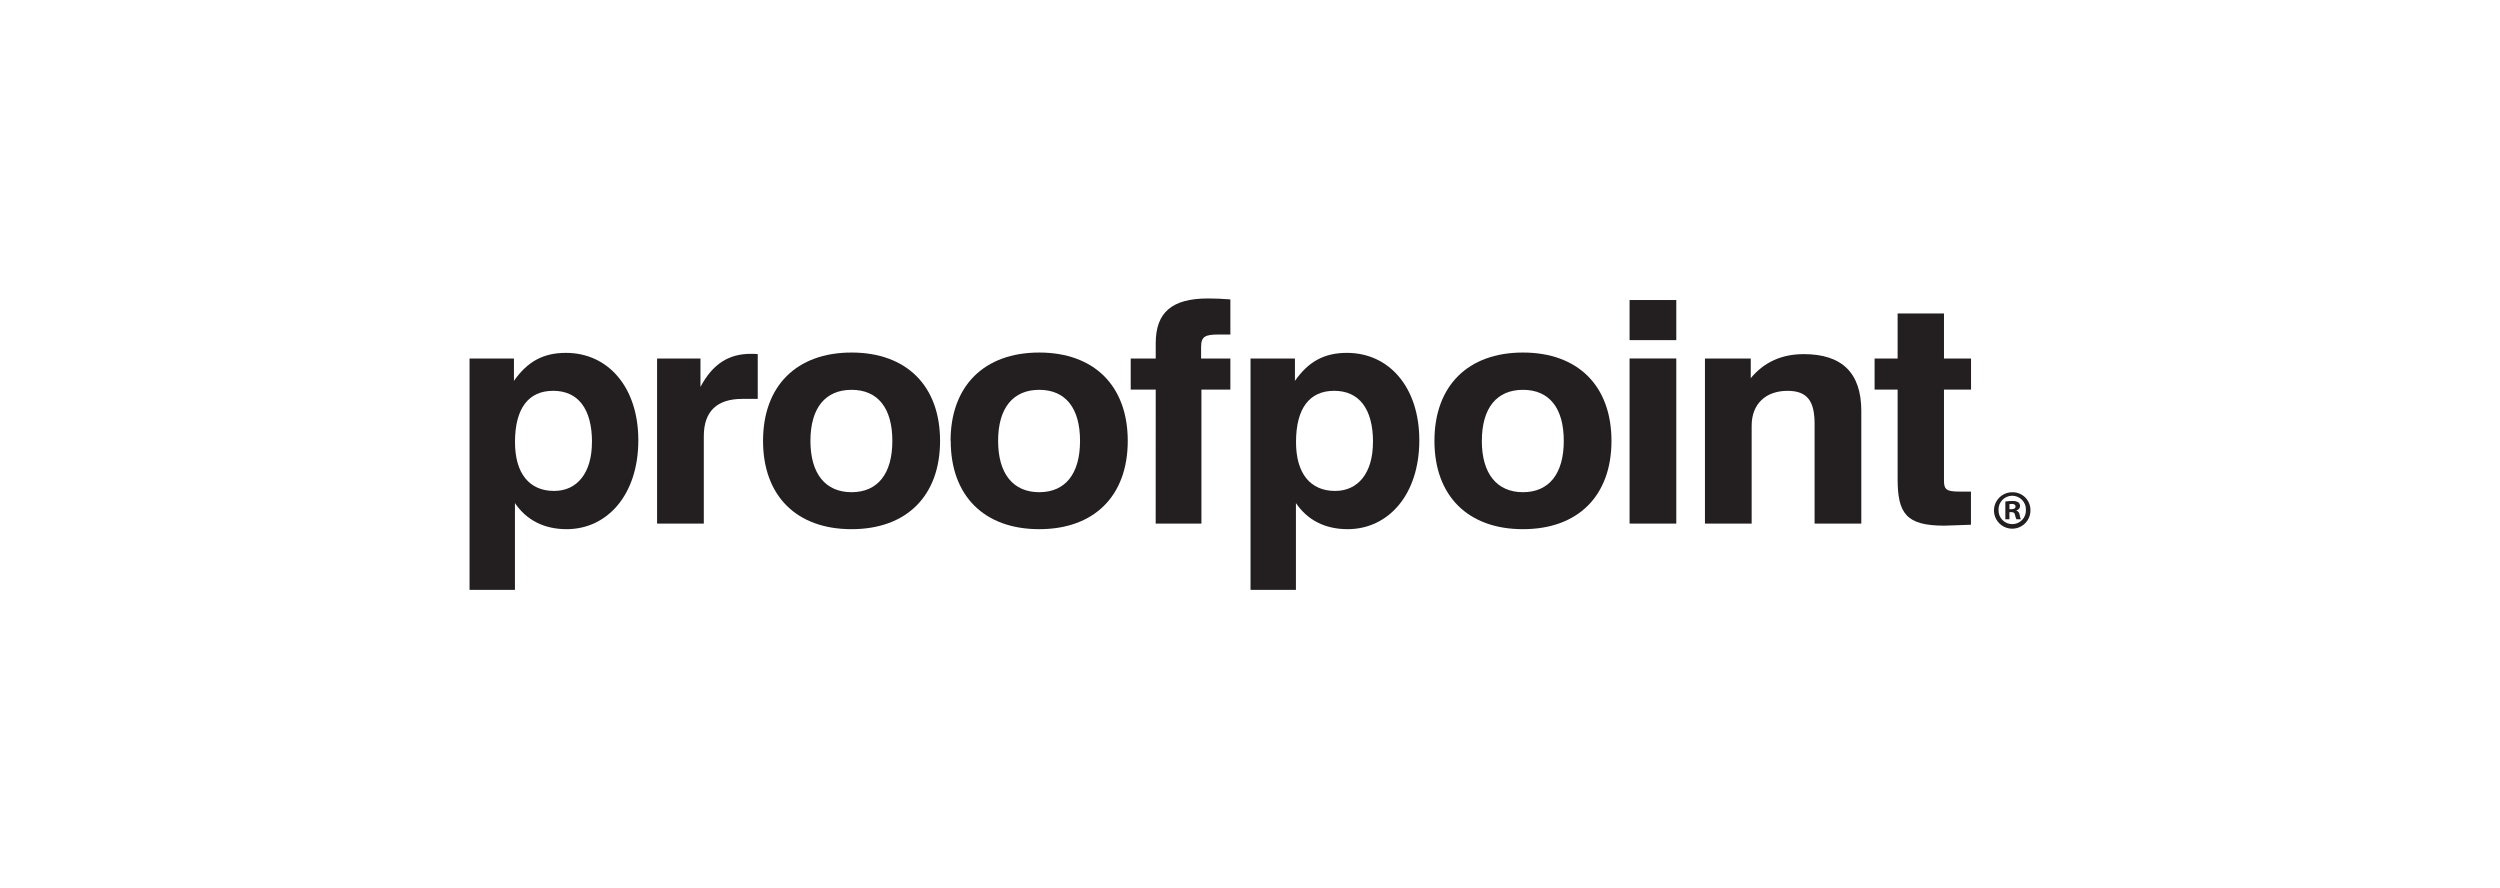<svg width="197" height="70" viewBox="0 0 197 70" fill="none" xmlns="http://www.w3.org/2000/svg">
<path d="M155.311 41.358V38.736H154.403C153.418 38.736 153.186 38.589 153.186 37.902V30.699H155.318V28.253H153.186V24.702H149.533V28.253H147.718V30.699H149.533V37.722C149.533 40.442 150.182 41.422 153.214 41.422C153.603 41.422 154.304 41.373 155.316 41.349" fill="#231F20"/>
<path d="M134.35 41.259H138.031V33.542C138.031 31.826 139.147 30.798 140.858 30.798C142.438 30.798 142.99 31.631 142.99 33.402V41.259H146.671V32.389C146.671 29.399 145.167 27.905 142.135 27.905C140.396 27.905 138.998 28.542 137.96 29.799V28.253H134.35V41.259Z" fill="#231F20"/>
<path d="M132.092 23.642H128.41V26.802H132.092V23.642Z" fill="#231F20"/>
<path d="M132.092 28.248H128.41V41.259H132.092V28.248Z" fill="#231F20"/>
<path d="M116.77 34.742C116.77 32.138 117.955 30.718 120.011 30.718C122.068 30.718 123.226 32.138 123.226 34.742C123.226 37.346 122.051 38.785 120.009 38.785C117.967 38.785 116.768 37.339 116.768 34.742M113.034 34.742C113.034 39.079 115.678 41.699 120.009 41.699C124.34 41.699 126.984 39.079 126.984 34.742C126.984 30.405 124.34 27.78 120.009 27.78C115.678 27.78 113.034 30.401 113.034 34.74" fill="#231F20"/>
<path d="M108.189 34.839C108.189 37.266 107.023 38.686 105.206 38.686C103.261 38.686 102.126 37.313 102.126 34.839C102.126 32.169 103.19 30.796 105.135 30.796C107.08 30.796 108.194 32.192 108.194 34.839M98.542 46.481H102.119V39.642C103.027 40.989 104.427 41.699 106.19 41.699C109.404 41.699 111.842 38.979 111.842 34.692C111.842 30.526 109.473 27.806 106.137 27.806C104.349 27.806 103.105 28.492 102.041 30.012V28.253H98.542V46.481Z" fill="#231F20"/>
<path d="M91.068 41.259H94.672V30.699H96.953V28.253H94.646V27.342C94.646 26.509 94.982 26.362 95.994 26.362H96.953V23.592C96.306 23.543 95.738 23.519 95.193 23.519C92.367 23.519 91.071 24.598 91.071 27.048V28.253H89.1V30.699H91.071L91.068 41.259Z" fill="#231F20"/>
<path d="M78.651 34.742C78.651 32.138 79.835 30.718 81.892 30.718C83.948 30.718 85.107 32.138 85.107 34.742C85.107 37.346 83.941 38.785 81.892 38.785C79.843 38.785 78.651 37.339 78.651 34.742ZM74.917 34.742C74.917 39.079 77.561 41.699 81.892 41.699C86.223 41.699 88.867 39.079 88.867 34.742C88.867 30.405 86.22 27.78 81.889 27.78C77.559 27.78 74.905 30.405 74.905 34.742" fill="#231F20"/>
<path d="M63.862 34.742C63.862 32.138 65.046 30.718 67.103 30.718C69.159 30.718 70.317 32.138 70.317 34.742C70.317 37.346 69.152 38.785 67.103 38.785C65.053 38.785 63.862 37.339 63.862 34.742ZM60.128 34.742C60.128 39.079 62.772 41.699 67.103 41.699C71.433 41.699 74.077 39.079 74.077 34.742C74.077 30.405 71.433 27.78 67.103 27.78C62.772 27.78 60.128 30.405 60.128 34.742Z" fill="#231F20"/>
<path d="M51.778 41.259H55.46V34.373C55.46 32.413 56.498 31.433 58.492 31.433H59.71V27.905C59.529 27.885 59.347 27.877 59.165 27.882C57.403 27.882 56.157 28.689 55.197 30.486V28.253H51.778V41.259Z" fill="#231F20"/>
<path d="M46.645 34.839C46.645 37.266 45.479 38.686 43.662 38.686C41.717 38.686 40.582 37.313 40.582 34.839C40.582 32.169 41.646 30.796 43.591 30.796C45.536 30.796 46.649 32.192 46.649 34.839M37 46.481H40.577V39.642C41.485 40.989 42.885 41.699 44.648 41.699C47.862 41.699 50.3 38.979 50.3 34.692C50.3 30.526 47.931 27.806 44.595 27.806C42.807 27.806 41.563 28.492 40.499 30.012V28.253H37V46.481Z" fill="#231F20"/>
<path d="M160 40.184C160.008 40.471 159.93 40.753 159.776 40.995C159.622 41.237 159.399 41.427 159.136 41.542C158.874 41.656 158.582 41.69 158.3 41.637C158.018 41.585 157.758 41.45 157.554 41.249C157.349 41.048 157.21 40.791 157.153 40.51C157.096 40.229 157.124 39.937 157.234 39.673C157.344 39.408 157.531 39.182 157.771 39.025C158.01 38.867 158.291 38.784 158.578 38.788C158.763 38.785 158.947 38.82 159.119 38.889C159.291 38.958 159.448 39.06 159.58 39.19C159.712 39.32 159.817 39.475 159.889 39.645C159.961 39.816 159.999 39.999 160 40.184ZM157.484 40.184C157.479 40.33 157.504 40.475 157.556 40.611C157.609 40.747 157.689 40.871 157.791 40.976C157.893 41.08 158.015 41.163 158.15 41.219C158.285 41.275 158.43 41.303 158.576 41.302C158.719 41.301 158.861 41.272 158.993 41.215C159.125 41.159 159.244 41.077 159.344 40.973C159.443 40.87 159.521 40.748 159.572 40.614C159.623 40.48 159.647 40.337 159.642 40.194C159.649 40.048 159.626 39.902 159.575 39.765C159.524 39.629 159.445 39.504 159.344 39.398C159.243 39.292 159.122 39.208 158.988 39.151C158.853 39.093 158.709 39.064 158.563 39.064C158.417 39.064 158.272 39.093 158.138 39.151C158.003 39.208 157.882 39.292 157.781 39.398C157.68 39.504 157.602 39.629 157.551 39.765C157.5 39.902 157.477 40.048 157.484 40.194V40.184ZM158.346 40.918H158.021V39.521C158.199 39.49 158.379 39.476 158.559 39.479C158.727 39.465 158.896 39.5 159.045 39.581C159.089 39.618 159.125 39.666 159.149 39.719C159.172 39.772 159.184 39.83 159.182 39.888C159.176 39.967 159.145 40.041 159.093 40.099C159.04 40.158 158.97 40.198 158.893 40.213V40.229C158.961 40.257 159.021 40.303 159.066 40.361C159.11 40.42 159.138 40.49 159.147 40.563C159.159 40.686 159.193 40.806 159.246 40.918H158.896C158.841 40.811 158.804 40.696 158.784 40.577C158.758 40.423 158.673 40.355 158.495 40.355H158.341L158.346 40.918ZM158.346 40.125H158.5C158.68 40.125 158.824 40.066 158.824 39.922C158.824 39.777 158.73 39.708 158.526 39.708C158.466 39.707 158.405 39.712 158.346 39.725V40.125Z" fill="#231F20"/>
</svg>
